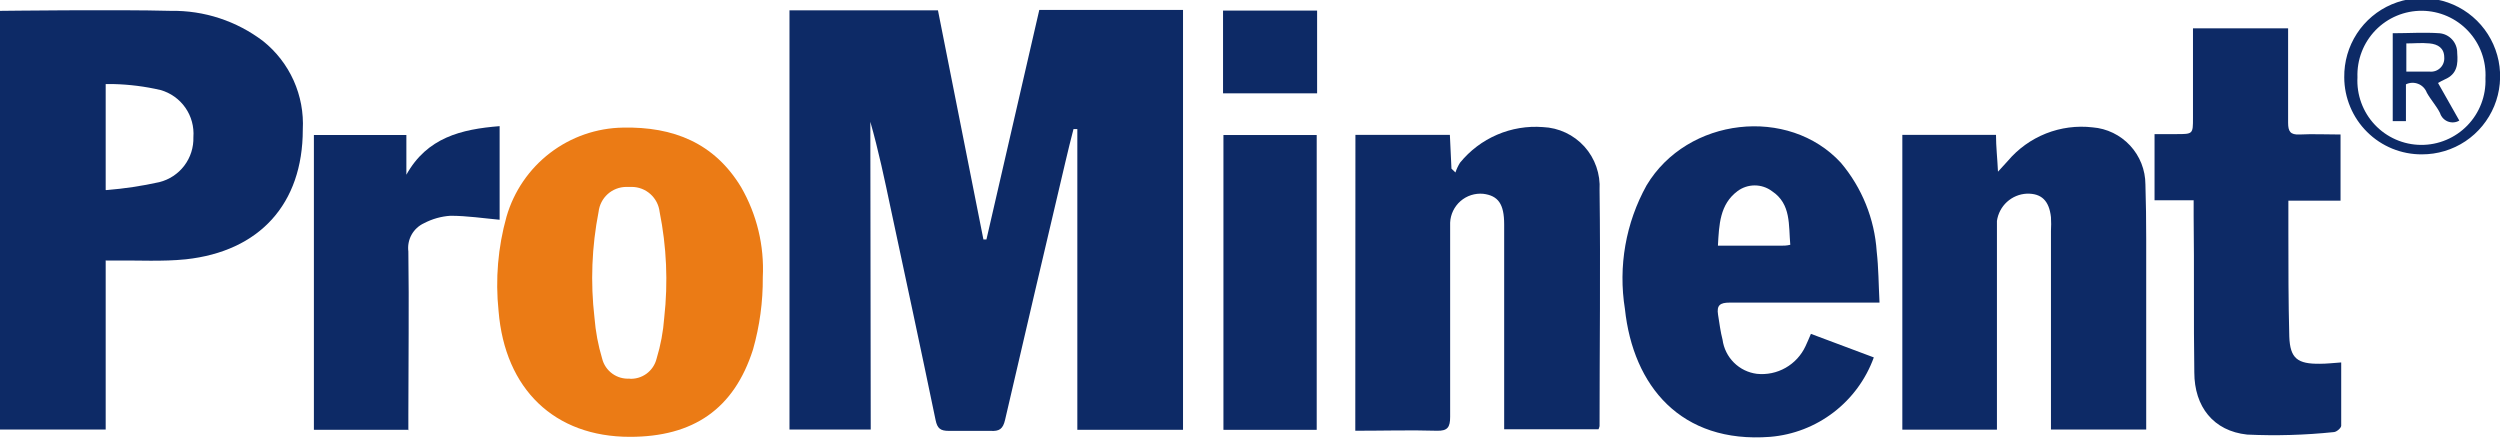 <?xml version="1.0" encoding="UTF-8"?>
<svg xmlns="http://www.w3.org/2000/svg" width="120" height="21" viewBox="0 0 120 21" fill="none">
  <g clip-path="url(#clip0_43_60)">
    <path d="M41.795 20.619H37.895V0.496H45.022C45.754 4.181 46.481 7.847 47.204 11.494H47.349C48.195 7.826 49.04 4.153 49.886 0.477H56.785V20.631H51.712V6.195H51.528C51.395 6.716 51.262 7.237 51.141 7.765C50.171 11.895 49.195 16.025 48.243 20.155C48.142 20.593 47.965 20.708 47.552 20.682C46.918 20.682 46.214 20.682 45.542 20.682C45.136 20.682 44.99 20.562 44.908 20.161C44.204 16.762 43.475 13.375 42.752 9.995C42.46 8.61 42.169 7.225 41.776 5.846L41.795 20.619Z" fill="#0D2A66"></path>
    <path d="M5.073 12.498V20.619H0V0.521C0.114 0.521 5.574 0.451 8.193 0.521C9.793 0.493 11.357 1.006 12.632 1.976C13.263 2.481 13.765 3.129 14.096 3.867C14.427 4.606 14.577 5.412 14.534 6.221C14.534 9.792 12.454 12.066 8.916 12.447C7.8 12.562 6.658 12.492 5.523 12.505C5.409 12.505 5.295 12.505 5.111 12.505M5.111 9.124C5.964 9.055 6.812 8.928 7.647 8.743C8.125 8.624 8.548 8.345 8.846 7.952C9.144 7.559 9.298 7.076 9.283 6.583C9.321 6.081 9.185 5.582 8.897 5.169C8.609 4.757 8.188 4.457 7.705 4.321C6.962 4.149 6.203 4.053 5.441 4.035H5.073C5.073 4.035 5.073 7.396 5.073 9.118" fill="#0D2A66"></path>
    <path d="M65.06 6.475H69.594L69.67 8.095L69.861 8.279C69.915 8.114 69.99 7.956 70.082 7.809C70.559 7.224 71.169 6.763 71.861 6.466C72.553 6.168 73.307 6.043 74.058 6.1C74.436 6.115 74.807 6.206 75.149 6.367C75.491 6.528 75.798 6.755 76.052 7.036C76.305 7.317 76.5 7.646 76.624 8.004C76.749 8.361 76.802 8.74 76.779 9.118C76.829 12.931 76.779 16.673 76.779 20.454C76.768 20.506 76.751 20.558 76.728 20.606H72.2V19.971C72.2 16.908 72.2 13.839 72.2 10.77C72.2 9.792 71.915 9.391 71.192 9.302C70.996 9.284 70.799 9.306 70.612 9.366C70.424 9.427 70.251 9.525 70.103 9.654C69.955 9.784 69.835 9.942 69.749 10.12C69.664 10.297 69.615 10.491 69.607 10.688C69.607 13.795 69.607 16.902 69.607 20.009C69.607 20.505 69.486 20.689 68.973 20.676C67.705 20.638 66.386 20.676 65.054 20.676L65.06 6.475Z" fill="#0D2A66"></path>
    <path d="M91.312 6.475H95.808C95.808 7.047 95.872 7.58 95.903 8.241C96.113 8.013 96.246 7.873 96.373 7.727C96.866 7.143 97.496 6.69 98.206 6.408C98.917 6.127 99.685 6.025 100.444 6.113C101.132 6.167 101.775 6.479 102.245 6.986C102.715 7.493 102.978 8.159 102.98 8.851C103.037 10.592 103.012 12.34 103.018 14.087V20.619H98.446V11.088C98.459 10.866 98.459 10.643 98.446 10.421C98.358 9.633 97.99 9.277 97.286 9.296C96.932 9.313 96.596 9.453 96.334 9.692C96.073 9.931 95.903 10.254 95.853 10.605C95.853 12.085 95.853 13.566 95.853 15.053V20.625H91.312V6.475Z" fill="#0D2A66"></path>
    <path d="M30.235 20.968C26.62 20.968 24.236 18.687 23.931 14.926C23.772 13.407 23.901 11.872 24.312 10.402C24.665 9.183 25.398 8.11 26.405 7.34C27.412 6.57 28.639 6.144 29.905 6.125C32.315 6.075 34.287 6.856 35.574 8.985C36.33 10.296 36.691 11.799 36.614 13.312C36.623 14.483 36.465 15.649 36.145 16.775C35.231 19.64 33.272 20.968 30.235 20.968ZM30.197 18.179C30.494 18.2 30.789 18.115 31.03 17.94C31.271 17.764 31.443 17.509 31.515 17.22C31.711 16.579 31.834 15.918 31.883 15.25C32.072 13.554 31.997 11.839 31.661 10.166C31.623 9.839 31.466 9.537 31.221 9.317C30.976 9.097 30.659 8.974 30.33 8.972H30.057C29.729 8.975 29.413 9.097 29.168 9.317C28.924 9.538 28.769 9.84 28.732 10.166C28.405 11.841 28.338 13.555 28.535 15.25C28.588 15.915 28.711 16.574 28.903 17.213C28.975 17.504 29.148 17.76 29.391 17.935C29.633 18.111 29.93 18.195 30.228 18.173" fill="#EB7B15"></path>
    <path d="M90.216 14.525H89.474C87.324 14.525 85.174 14.525 83.025 14.525C82.568 14.525 82.391 14.646 82.467 15.11C82.543 15.574 82.581 15.917 82.682 16.304C82.738 16.722 82.93 17.109 83.228 17.405C83.526 17.702 83.914 17.891 84.331 17.944C84.809 17.994 85.292 17.893 85.71 17.654C86.129 17.416 86.462 17.053 86.665 16.616C86.753 16.438 86.823 16.253 86.924 16.025L89.943 17.156C89.565 18.201 88.895 19.116 88.014 19.791C87.133 20.467 86.077 20.876 84.971 20.968C80.678 21.299 78.389 18.522 77.996 14.83C77.668 12.791 78.034 10.701 79.036 8.896C80.996 5.623 85.853 5.083 88.364 7.815C89.376 9.014 89.978 10.506 90.082 12.073C90.171 12.854 90.171 13.642 90.216 14.506M85.935 11.768C85.847 10.808 85.986 9.792 85.054 9.175C84.815 8.996 84.525 8.9 84.226 8.9C83.928 8.9 83.638 8.996 83.399 9.175C82.549 9.811 82.517 10.776 82.46 11.793H85.485C85.618 11.793 85.758 11.793 85.935 11.749" fill="#0D2A66"></path>
    <path d="M105.263 9.614H103.418V6.437H104.464C105.263 6.437 105.263 6.437 105.263 5.662C105.263 4.238 105.263 2.821 105.263 1.36H109.829V2.116C109.829 3.387 109.829 4.658 109.829 5.89C109.829 6.31 109.937 6.475 110.374 6.456C111.008 6.424 111.642 6.456 112.346 6.456V9.633H109.842C109.842 10.198 109.842 10.681 109.842 11.164C109.842 12.829 109.842 14.494 109.886 16.158C109.924 17.213 110.285 17.474 111.363 17.461C111.68 17.461 111.998 17.423 112.378 17.397C112.378 18.42 112.378 19.431 112.378 20.435C112.378 20.543 112.156 20.733 112.029 20.74C110.646 20.884 109.253 20.925 107.863 20.86C106.246 20.689 105.327 19.52 105.327 17.874C105.289 15.377 105.327 12.873 105.295 10.376V9.614" fill="#0D2A66"></path>
    <path d="M19.62 20.631H15.067V6.481H19.506V8.387C20.495 6.608 22.131 6.202 23.982 6.055V10.548C23.209 10.478 22.416 10.357 21.623 10.357C21.18 10.385 20.748 10.507 20.355 10.713C20.101 10.829 19.89 11.024 19.754 11.268C19.619 11.513 19.565 11.795 19.601 12.073C19.639 14.691 19.601 17.315 19.601 19.933V20.657" fill="#0D2A66"></path>
    <path d="M63.202 6.481H58.725V20.632H63.202V6.481Z" fill="#0D2A66"></path>
    <path d="M63.221 0.508H58.706V4.48H63.221V0.508Z" fill="#0D2A66"></path>
    <path d="M112.524 3.711C112.514 2.967 112.725 2.236 113.13 1.613C113.536 0.99 114.117 0.501 114.801 0.21C115.484 -0.081 116.239 -0.162 116.968 -0.022C117.697 0.118 118.369 0.472 118.897 0.996C119.424 1.519 119.785 2.188 119.932 2.918C120.079 3.647 120.006 4.404 119.723 5.091C119.439 5.779 118.958 6.367 118.34 6.78C117.722 7.192 116.995 7.411 116.252 7.409C115.765 7.412 115.282 7.319 114.83 7.135C114.379 6.951 113.968 6.679 113.622 6.335C113.275 5.992 113 5.583 112.812 5.133C112.623 4.682 112.525 4.199 112.524 3.711ZM113.158 3.711C113.136 4.127 113.198 4.542 113.341 4.933C113.484 5.324 113.704 5.682 113.989 5.985C114.274 6.288 114.617 6.531 114.997 6.697C115.378 6.864 115.788 6.952 116.204 6.955C116.619 6.959 117.031 6.878 117.414 6.717C117.798 6.557 118.145 6.32 118.434 6.022C118.724 5.724 118.95 5.369 119.099 4.981C119.248 4.592 119.318 4.178 119.302 3.762C119.324 3.346 119.262 2.93 119.119 2.539C118.977 2.148 118.756 1.79 118.471 1.487C118.187 1.184 117.844 0.942 117.463 0.775C117.083 0.608 116.672 0.521 116.257 0.517C115.841 0.514 115.429 0.595 115.046 0.755C114.663 0.915 114.316 1.152 114.026 1.45C113.737 1.749 113.51 2.103 113.361 2.492C113.212 2.88 113.143 3.295 113.158 3.711Z" fill="#0D2A66"></path>
    <path d="M117.026 3.984L118.047 5.788C117.964 5.837 117.872 5.866 117.777 5.873C117.682 5.881 117.586 5.866 117.497 5.832C117.408 5.797 117.328 5.742 117.263 5.672C117.198 5.602 117.149 5.518 117.121 5.426C116.95 5.083 116.677 4.791 116.487 4.448C116.451 4.353 116.396 4.266 116.325 4.193C116.254 4.12 116.169 4.063 116.074 4.026C115.98 3.988 115.879 3.971 115.778 3.974C115.676 3.978 115.576 4.003 115.485 4.048V5.814H114.851V1.595C115.612 1.595 116.354 1.544 117.09 1.595C117.326 1.614 117.545 1.723 117.704 1.899C117.863 2.074 117.95 2.304 117.946 2.542C117.99 3.082 117.946 3.558 117.349 3.812C117.23 3.868 117.114 3.929 117.001 3.997M115.504 2.09V3.438C115.91 3.438 116.271 3.438 116.633 3.438C116.725 3.446 116.817 3.434 116.904 3.404C116.991 3.373 117.07 3.323 117.136 3.258C117.202 3.194 117.253 3.115 117.285 3.029C117.318 2.942 117.331 2.85 117.324 2.758C117.324 2.307 117.02 2.122 116.62 2.084C116.221 2.046 115.904 2.084 115.504 2.084" fill="#0D2A66"></path>
  </g>
  <defs>
    <clipPath id="clip0_43_60">
      <rect width="120" height="21" fill="white"></rect>
    </clipPath>
  </defs>
</svg>
